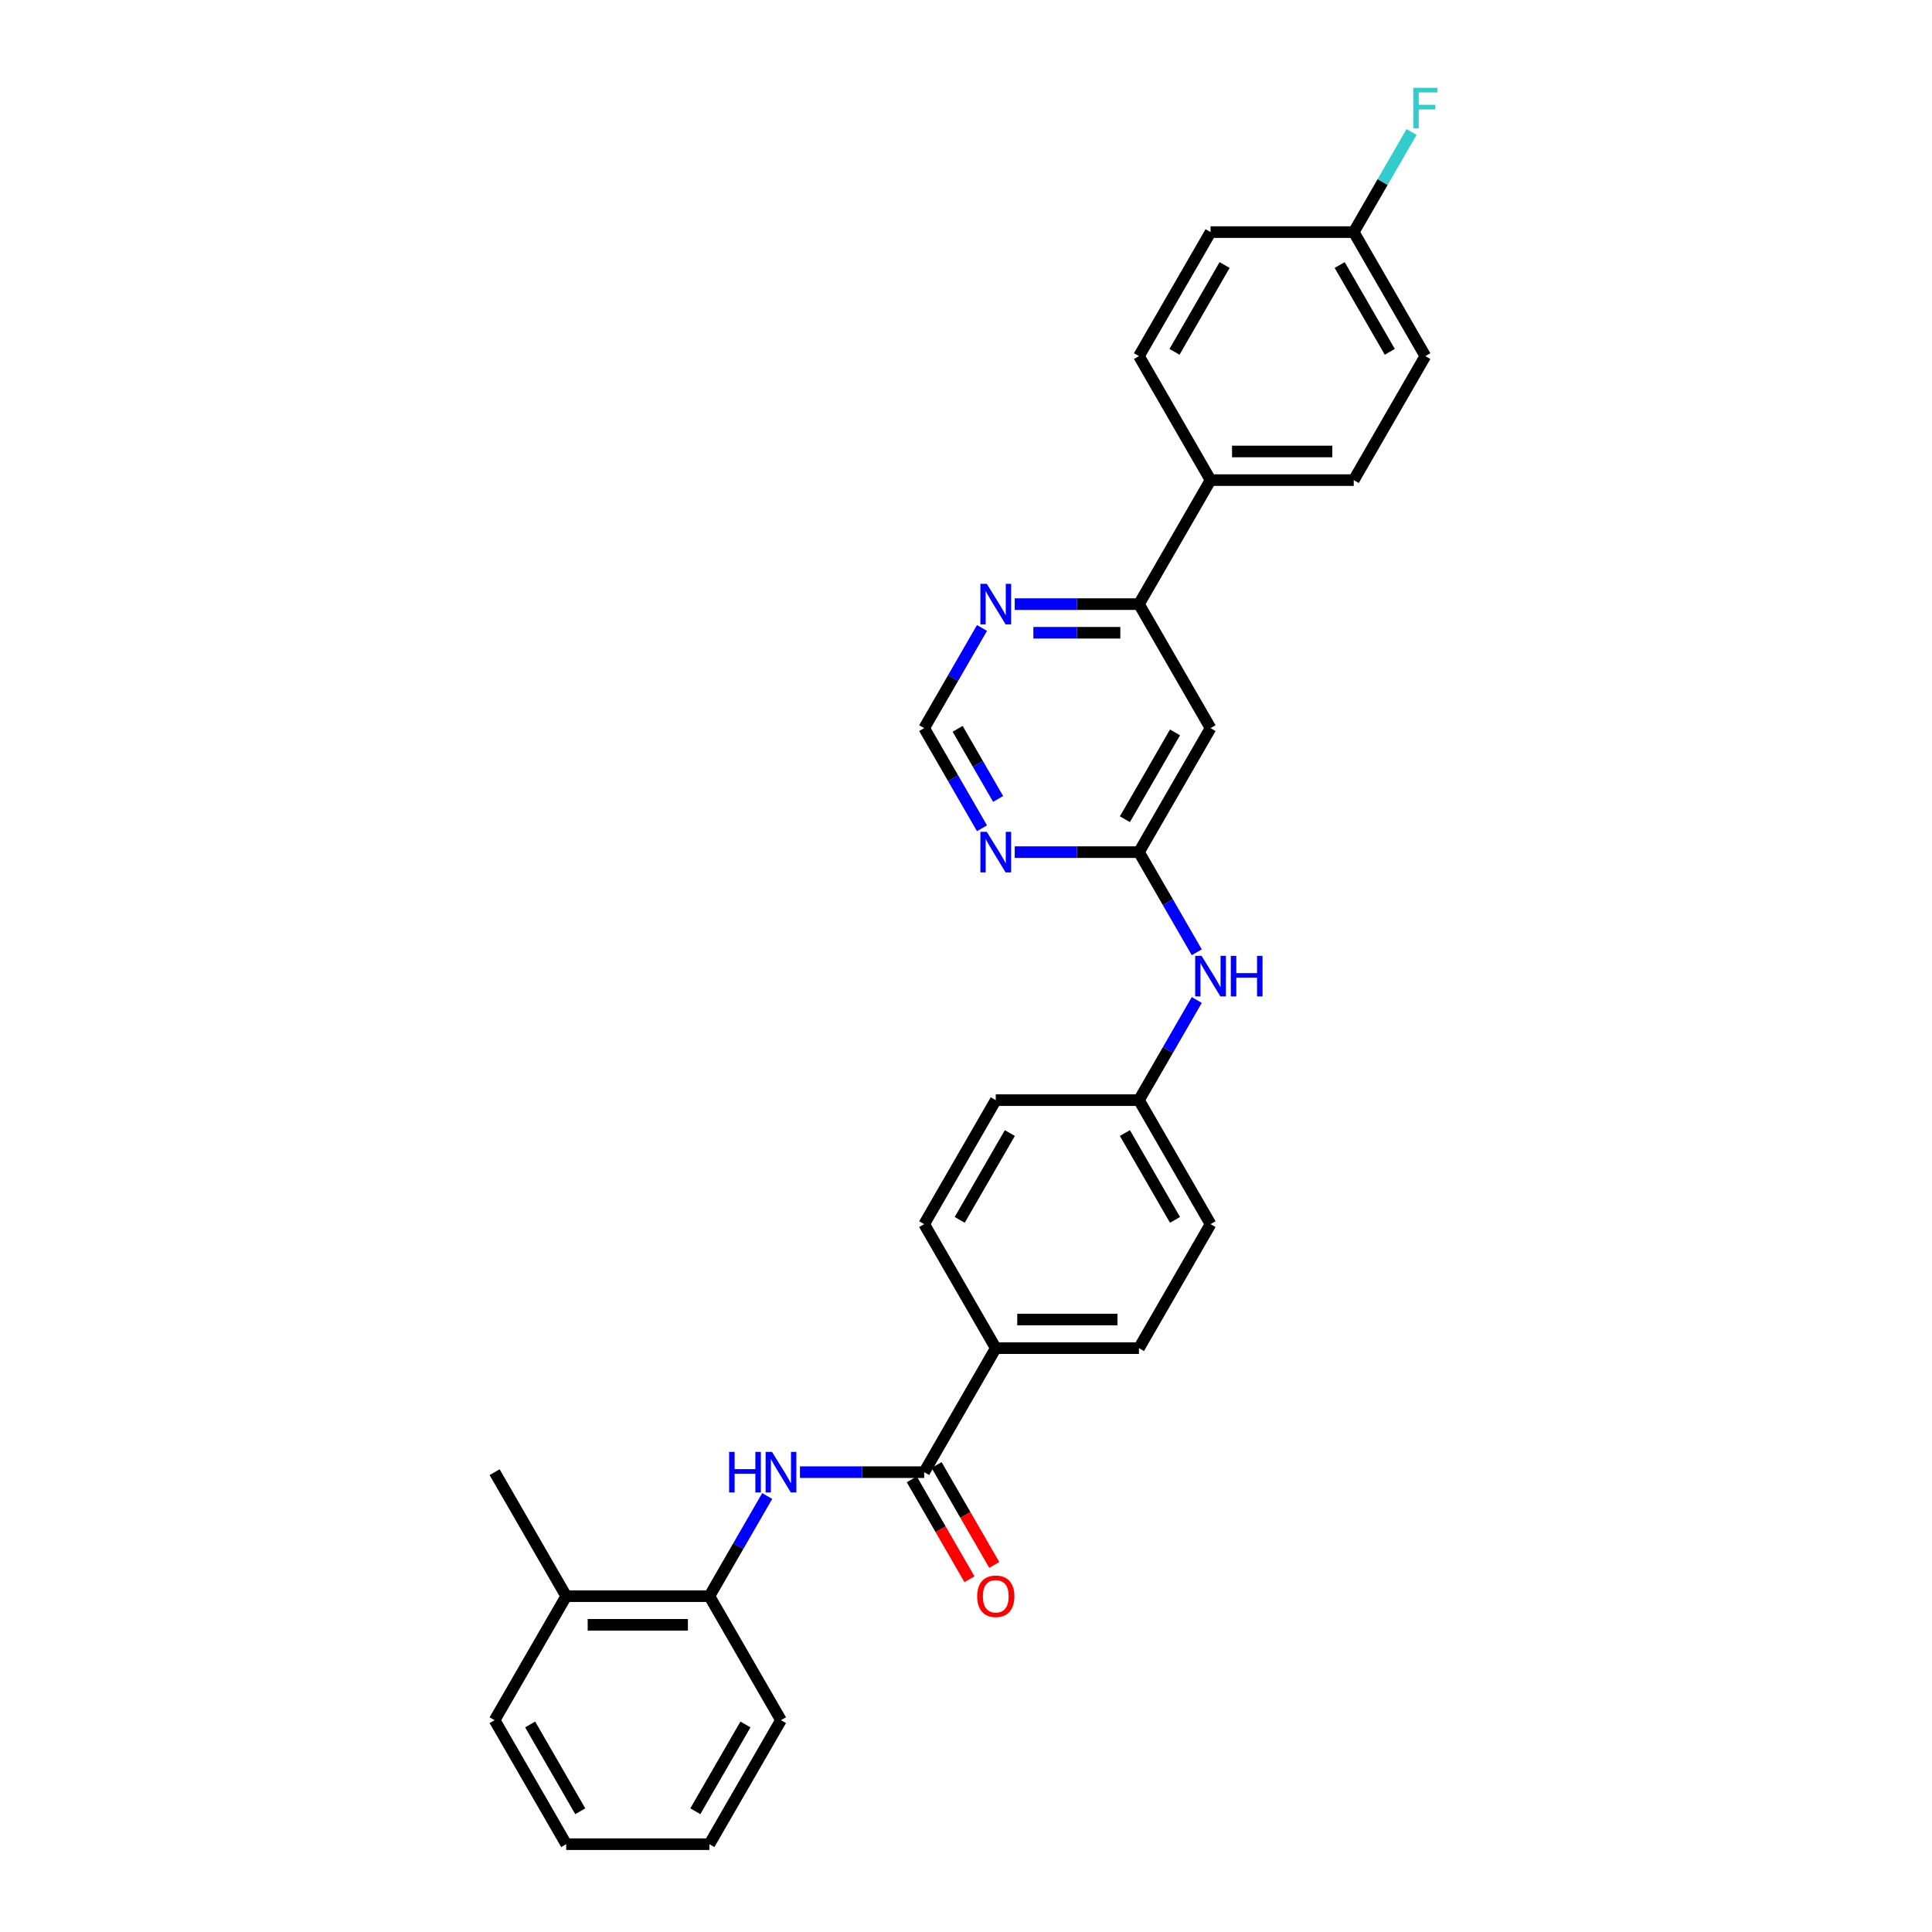 <?xml version='1.0' encoding='iso-8859-1'?>
<svg version='1.1' baseProfile='full'
              xmlns='http://www.w3.org/2000/svg'
                      xmlns:rdkit='http://www.rdkit.org/xml'
                      xmlns:xlink='http://www.w3.org/1999/xlink'
                  xml:space='preserve'
width='1000px' height='1000px' viewBox='0 0 1000 1000'>
<!-- END OF HEADER -->
<rect style='opacity:1.0;fill:#FFFFFF;stroke:none' width='1000' height='1000' x='0' y='0'> </rect>
<path class='bond-0' d='M 478.351,761.989 L 446.2,761.989' style='fill:none;fill-rule:evenodd;stroke:#000000;stroke-width:6px;stroke-linecap:butt;stroke-linejoin:miter;stroke-opacity:1' />
<path class='bond-0' d='M 446.2,761.989 L 414.049,761.989' style='fill:none;fill-rule:evenodd;stroke:#0000FF;stroke-width:6px;stroke-linecap:butt;stroke-linejoin:miter;stroke-opacity:1' />
<path class='bond-7' d='M 478.351,761.989 L 515.409,697.804' style='fill:none;fill-rule:evenodd;stroke:#000000;stroke-width:6px;stroke-linecap:butt;stroke-linejoin:miter;stroke-opacity:1' />
<path class='bond-11' d='M 471.932,765.695 L 486.863,791.555' style='fill:none;fill-rule:evenodd;stroke:#000000;stroke-width:6px;stroke-linecap:butt;stroke-linejoin:miter;stroke-opacity:1' />
<path class='bond-11' d='M 486.863,791.555 L 501.793,817.414' style='fill:none;fill-rule:evenodd;stroke:#FF0000;stroke-width:6px;stroke-linecap:butt;stroke-linejoin:miter;stroke-opacity:1' />
<path class='bond-11' d='M 484.77,758.283 L 499.7,784.143' style='fill:none;fill-rule:evenodd;stroke:#000000;stroke-width:6px;stroke-linecap:butt;stroke-linejoin:miter;stroke-opacity:1' />
<path class='bond-11' d='M 499.7,784.143 L 514.63,810.003' style='fill:none;fill-rule:evenodd;stroke:#FF0000;stroke-width:6px;stroke-linecap:butt;stroke-linejoin:miter;stroke-opacity:1' />
<path class='bond-5' d='M 397.107,774.337 L 382.143,800.256' style='fill:none;fill-rule:evenodd;stroke:#0000FF;stroke-width:6px;stroke-linecap:butt;stroke-linejoin:miter;stroke-opacity:1' />
<path class='bond-5' d='M 382.143,800.256 L 367.179,826.175' style='fill:none;fill-rule:evenodd;stroke:#000000;stroke-width:6px;stroke-linecap:butt;stroke-linejoin:miter;stroke-opacity:1' />
<path class='bond-1' d='M 589.523,441.062 L 604.488,466.981' style='fill:none;fill-rule:evenodd;stroke:#000000;stroke-width:6px;stroke-linecap:butt;stroke-linejoin:miter;stroke-opacity:1' />
<path class='bond-1' d='M 604.488,466.981 L 619.452,492.9' style='fill:none;fill-rule:evenodd;stroke:#0000FF;stroke-width:6px;stroke-linecap:butt;stroke-linejoin:miter;stroke-opacity:1' />
<path class='bond-2' d='M 589.523,441.062 L 626.581,376.876' style='fill:none;fill-rule:evenodd;stroke:#000000;stroke-width:6px;stroke-linecap:butt;stroke-linejoin:miter;stroke-opacity:1' />
<path class='bond-2' d='M 582.245,424.023 L 608.185,379.093' style='fill:none;fill-rule:evenodd;stroke:#000000;stroke-width:6px;stroke-linecap:butt;stroke-linejoin:miter;stroke-opacity:1' />
<path class='bond-3' d='M 589.523,441.062 L 557.372,441.062' style='fill:none;fill-rule:evenodd;stroke:#000000;stroke-width:6px;stroke-linecap:butt;stroke-linejoin:miter;stroke-opacity:1' />
<path class='bond-3' d='M 557.372,441.062 L 525.221,441.062' style='fill:none;fill-rule:evenodd;stroke:#0000FF;stroke-width:6px;stroke-linecap:butt;stroke-linejoin:miter;stroke-opacity:1' />
<path class='bond-4' d='M 626.581,376.876 L 589.523,312.691' style='fill:none;fill-rule:evenodd;stroke:#000000;stroke-width:6px;stroke-linecap:butt;stroke-linejoin:miter;stroke-opacity:1' />
<path class='bond-8' d='M 508.28,428.714 L 493.315,402.795' style='fill:none;fill-rule:evenodd;stroke:#0000FF;stroke-width:6px;stroke-linecap:butt;stroke-linejoin:miter;stroke-opacity:1' />
<path class='bond-8' d='M 493.315,402.795 L 478.351,376.876' style='fill:none;fill-rule:evenodd;stroke:#000000;stroke-width:6px;stroke-linecap:butt;stroke-linejoin:miter;stroke-opacity:1' />
<path class='bond-8' d='M 516.627,413.527 L 506.152,395.384' style='fill:none;fill-rule:evenodd;stroke:#0000FF;stroke-width:6px;stroke-linecap:butt;stroke-linejoin:miter;stroke-opacity:1' />
<path class='bond-8' d='M 506.152,395.384 L 495.677,377.241' style='fill:none;fill-rule:evenodd;stroke:#000000;stroke-width:6px;stroke-linecap:butt;stroke-linejoin:miter;stroke-opacity:1' />
<path class='bond-10' d='M 589.523,312.691 L 626.581,248.506' style='fill:none;fill-rule:evenodd;stroke:#000000;stroke-width:6px;stroke-linecap:butt;stroke-linejoin:miter;stroke-opacity:1' />
<path class='bond-31' d='M 589.523,312.691 L 557.372,312.691' style='fill:none;fill-rule:evenodd;stroke:#000000;stroke-width:6px;stroke-linecap:butt;stroke-linejoin:miter;stroke-opacity:1' />
<path class='bond-31' d='M 557.372,312.691 L 525.221,312.691' style='fill:none;fill-rule:evenodd;stroke:#0000FF;stroke-width:6px;stroke-linecap:butt;stroke-linejoin:miter;stroke-opacity:1' />
<path class='bond-31' d='M 579.878,327.514 L 557.372,327.514' style='fill:none;fill-rule:evenodd;stroke:#000000;stroke-width:6px;stroke-linecap:butt;stroke-linejoin:miter;stroke-opacity:1' />
<path class='bond-31' d='M 557.372,327.514 L 534.867,327.514' style='fill:none;fill-rule:evenodd;stroke:#0000FF;stroke-width:6px;stroke-linecap:butt;stroke-linejoin:miter;stroke-opacity:1' />
<path class='bond-12' d='M 367.179,826.175 L 293.064,826.175' style='fill:none;fill-rule:evenodd;stroke:#000000;stroke-width:6px;stroke-linecap:butt;stroke-linejoin:miter;stroke-opacity:1' />
<path class='bond-12' d='M 356.061,840.998 L 304.181,840.998' style='fill:none;fill-rule:evenodd;stroke:#000000;stroke-width:6px;stroke-linecap:butt;stroke-linejoin:miter;stroke-opacity:1' />
<path class='bond-24' d='M 367.179,826.175 L 404.236,890.36' style='fill:none;fill-rule:evenodd;stroke:#000000;stroke-width:6px;stroke-linecap:butt;stroke-linejoin:miter;stroke-opacity:1' />
<path class='bond-6' d='M 508.28,325.039 L 493.315,350.958' style='fill:none;fill-rule:evenodd;stroke:#0000FF;stroke-width:6px;stroke-linecap:butt;stroke-linejoin:miter;stroke-opacity:1' />
<path class='bond-6' d='M 493.315,350.958 L 478.351,376.876' style='fill:none;fill-rule:evenodd;stroke:#000000;stroke-width:6px;stroke-linecap:butt;stroke-linejoin:miter;stroke-opacity:1' />
<path class='bond-13' d='M 515.409,697.804 L 589.523,697.804' style='fill:none;fill-rule:evenodd;stroke:#000000;stroke-width:6px;stroke-linecap:butt;stroke-linejoin:miter;stroke-opacity:1' />
<path class='bond-13' d='M 526.526,682.981 L 578.406,682.981' style='fill:none;fill-rule:evenodd;stroke:#000000;stroke-width:6px;stroke-linecap:butt;stroke-linejoin:miter;stroke-opacity:1' />
<path class='bond-14' d='M 515.409,697.804 L 478.351,633.618' style='fill:none;fill-rule:evenodd;stroke:#000000;stroke-width:6px;stroke-linecap:butt;stroke-linejoin:miter;stroke-opacity:1' />
<path class='bond-9' d='M 619.452,517.595 L 604.488,543.514' style='fill:none;fill-rule:evenodd;stroke:#0000FF;stroke-width:6px;stroke-linecap:butt;stroke-linejoin:miter;stroke-opacity:1' />
<path class='bond-9' d='M 604.488,543.514 L 589.523,569.433' style='fill:none;fill-rule:evenodd;stroke:#000000;stroke-width:6px;stroke-linecap:butt;stroke-linejoin:miter;stroke-opacity:1' />
<path class='bond-15' d='M 626.581,248.506 L 700.696,248.506' style='fill:none;fill-rule:evenodd;stroke:#000000;stroke-width:6px;stroke-linecap:butt;stroke-linejoin:miter;stroke-opacity:1' />
<path class='bond-15' d='M 637.698,233.683 L 689.579,233.683' style='fill:none;fill-rule:evenodd;stroke:#000000;stroke-width:6px;stroke-linecap:butt;stroke-linejoin:miter;stroke-opacity:1' />
<path class='bond-16' d='M 626.581,248.506 L 589.523,184.32' style='fill:none;fill-rule:evenodd;stroke:#000000;stroke-width:6px;stroke-linecap:butt;stroke-linejoin:miter;stroke-opacity:1' />
<path class='bond-25' d='M 293.064,826.175 L 256.006,761.989' style='fill:none;fill-rule:evenodd;stroke:#000000;stroke-width:6px;stroke-linecap:butt;stroke-linejoin:miter;stroke-opacity:1' />
<path class='bond-26' d='M 293.064,826.175 L 256.006,890.36' style='fill:none;fill-rule:evenodd;stroke:#000000;stroke-width:6px;stroke-linecap:butt;stroke-linejoin:miter;stroke-opacity:1' />
<path class='bond-20' d='M 589.523,697.804 L 626.581,633.618' style='fill:none;fill-rule:evenodd;stroke:#000000;stroke-width:6px;stroke-linecap:butt;stroke-linejoin:miter;stroke-opacity:1' />
<path class='bond-19' d='M 478.351,633.618 L 515.409,569.433' style='fill:none;fill-rule:evenodd;stroke:#000000;stroke-width:6px;stroke-linecap:butt;stroke-linejoin:miter;stroke-opacity:1' />
<path class='bond-19' d='M 496.747,631.402 L 522.687,586.472' style='fill:none;fill-rule:evenodd;stroke:#000000;stroke-width:6px;stroke-linecap:butt;stroke-linejoin:miter;stroke-opacity:1' />
<path class='bond-22' d='M 700.696,248.506 L 737.753,184.32' style='fill:none;fill-rule:evenodd;stroke:#000000;stroke-width:6px;stroke-linecap:butt;stroke-linejoin:miter;stroke-opacity:1' />
<path class='bond-21' d='M 589.523,184.32 L 626.581,120.135' style='fill:none;fill-rule:evenodd;stroke:#000000;stroke-width:6px;stroke-linecap:butt;stroke-linejoin:miter;stroke-opacity:1' />
<path class='bond-21' d='M 607.919,182.104 L 633.859,137.174' style='fill:none;fill-rule:evenodd;stroke:#000000;stroke-width:6px;stroke-linecap:butt;stroke-linejoin:miter;stroke-opacity:1' />
<path class='bond-17' d='M 589.523,569.433 L 515.409,569.433' style='fill:none;fill-rule:evenodd;stroke:#000000;stroke-width:6px;stroke-linecap:butt;stroke-linejoin:miter;stroke-opacity:1' />
<path class='bond-29' d='M 589.523,569.433 L 626.581,633.618' style='fill:none;fill-rule:evenodd;stroke:#000000;stroke-width:6px;stroke-linecap:butt;stroke-linejoin:miter;stroke-opacity:1' />
<path class='bond-29' d='M 582.245,586.472 L 608.185,631.402' style='fill:none;fill-rule:evenodd;stroke:#000000;stroke-width:6px;stroke-linecap:butt;stroke-linejoin:miter;stroke-opacity:1' />
<path class='bond-18' d='M 700.696,120.135 L 626.581,120.135' style='fill:none;fill-rule:evenodd;stroke:#000000;stroke-width:6px;stroke-linecap:butt;stroke-linejoin:miter;stroke-opacity:1' />
<path class='bond-23' d='M 700.696,120.135 L 715.66,94.216' style='fill:none;fill-rule:evenodd;stroke:#000000;stroke-width:6px;stroke-linecap:butt;stroke-linejoin:miter;stroke-opacity:1' />
<path class='bond-23' d='M 715.66,94.216 L 730.625,68.297' style='fill:none;fill-rule:evenodd;stroke:#33CCCC;stroke-width:6px;stroke-linecap:butt;stroke-linejoin:miter;stroke-opacity:1' />
<path class='bond-32' d='M 700.696,120.135 L 737.753,184.32' style='fill:none;fill-rule:evenodd;stroke:#000000;stroke-width:6px;stroke-linecap:butt;stroke-linejoin:miter;stroke-opacity:1' />
<path class='bond-32' d='M 693.417,137.174 L 719.358,182.104' style='fill:none;fill-rule:evenodd;stroke:#000000;stroke-width:6px;stroke-linecap:butt;stroke-linejoin:miter;stroke-opacity:1' />
<path class='bond-27' d='M 404.236,890.36 L 367.179,954.545' style='fill:none;fill-rule:evenodd;stroke:#000000;stroke-width:6px;stroke-linecap:butt;stroke-linejoin:miter;stroke-opacity:1' />
<path class='bond-27' d='M 385.84,892.576 L 359.9,937.506' style='fill:none;fill-rule:evenodd;stroke:#000000;stroke-width:6px;stroke-linecap:butt;stroke-linejoin:miter;stroke-opacity:1' />
<path class='bond-30' d='M 256.006,890.36 L 293.064,954.545' style='fill:none;fill-rule:evenodd;stroke:#000000;stroke-width:6px;stroke-linecap:butt;stroke-linejoin:miter;stroke-opacity:1' />
<path class='bond-30' d='M 274.402,892.576 L 300.342,937.506' style='fill:none;fill-rule:evenodd;stroke:#000000;stroke-width:6px;stroke-linecap:butt;stroke-linejoin:miter;stroke-opacity:1' />
<path class='bond-28' d='M 367.179,954.545 L 293.064,954.545' style='fill:none;fill-rule:evenodd;stroke:#000000;stroke-width:6px;stroke-linecap:butt;stroke-linejoin:miter;stroke-opacity:1' />
<path  class='atom-1' d='M 377.392 751.494
L 380.238 751.494
L 380.238 760.418
L 390.969 760.418
L 390.969 751.494
L 393.815 751.494
L 393.815 772.484
L 390.969 772.484
L 390.969 762.79
L 380.238 762.79
L 380.238 772.484
L 377.392 772.484
L 377.392 751.494
' fill='#0000FF'/>
<path  class='atom-1' d='M 399.596 751.494
L 406.474 762.612
Q 407.156 763.709, 408.253 765.695
Q 409.35 767.681, 409.409 767.8
L 409.409 751.494
L 412.196 751.494
L 412.196 772.484
L 409.32 772.484
L 401.938 760.329
Q 401.079 758.906, 400.16 757.275
Q 399.27 755.645, 399.004 755.141
L 399.004 772.484
L 396.276 772.484
L 396.276 751.494
L 399.596 751.494
' fill='#0000FF'/>
<path  class='atom-4' d='M 510.769 430.567
L 517.647 441.684
Q 518.329 442.781, 519.426 444.768
Q 520.522 446.754, 520.582 446.873
L 520.582 430.567
L 523.368 430.567
L 523.368 451.557
L 520.493 451.557
L 513.111 439.402
Q 512.251 437.979, 511.332 436.348
Q 510.443 434.718, 510.176 434.214
L 510.176 451.557
L 507.449 451.557
L 507.449 430.567
L 510.769 430.567
' fill='#0000FF'/>
<path  class='atom-7' d='M 510.769 302.196
L 517.647 313.314
Q 518.329 314.41, 519.426 316.397
Q 520.522 318.383, 520.582 318.502
L 520.582 302.196
L 523.368 302.196
L 523.368 323.186
L 520.493 323.186
L 513.111 311.031
Q 512.251 309.608, 511.332 307.977
Q 510.443 306.347, 510.176 305.843
L 510.176 323.186
L 507.449 323.186
L 507.449 302.196
L 510.769 302.196
' fill='#0000FF'/>
<path  class='atom-10' d='M 621.941 494.753
L 628.819 505.87
Q 629.501 506.967, 630.598 508.953
Q 631.695 510.939, 631.754 511.058
L 631.754 494.753
L 634.541 494.753
L 634.541 515.742
L 631.665 515.742
L 624.283 503.587
Q 623.424 502.164, 622.505 500.534
Q 621.615 498.903, 621.348 498.399
L 621.348 515.742
L 618.621 515.742
L 618.621 494.753
L 621.941 494.753
' fill='#0000FF'/>
<path  class='atom-10' d='M 637.061 494.753
L 639.907 494.753
L 639.907 503.676
L 650.639 503.676
L 650.639 494.753
L 653.485 494.753
L 653.485 515.742
L 650.639 515.742
L 650.639 506.048
L 639.907 506.048
L 639.907 515.742
L 637.061 515.742
L 637.061 494.753
' fill='#0000FF'/>
<path  class='atom-12' d='M 505.774 826.234
Q 505.774 821.194, 508.264 818.378
Q 510.754 815.561, 515.409 815.561
Q 520.063 815.561, 522.553 818.378
Q 525.043 821.194, 525.043 826.234
Q 525.043 831.333, 522.524 834.238
Q 520.004 837.114, 515.409 837.114
Q 510.784 837.114, 508.264 834.238
Q 505.774 831.363, 505.774 826.234
M 515.409 834.742
Q 518.61 834.742, 520.33 832.608
Q 522.079 830.444, 522.079 826.234
Q 522.079 822.113, 520.33 820.038
Q 518.61 817.933, 515.409 817.933
Q 512.207 817.933, 510.458 820.008
Q 508.738 822.083, 508.738 826.234
Q 508.738 830.473, 510.458 832.608
Q 512.207 834.742, 515.409 834.742
' fill='#FF0000'/>
<path  class='atom-24' d='M 731.513 45.455
L 743.994 45.455
L 743.994 47.856
L 734.329 47.856
L 734.329 54.23
L 742.927 54.23
L 742.927 56.661
L 734.329 56.661
L 734.329 66.444
L 731.513 66.444
L 731.513 45.455
' fill='#33CCCC'/>
</svg>
